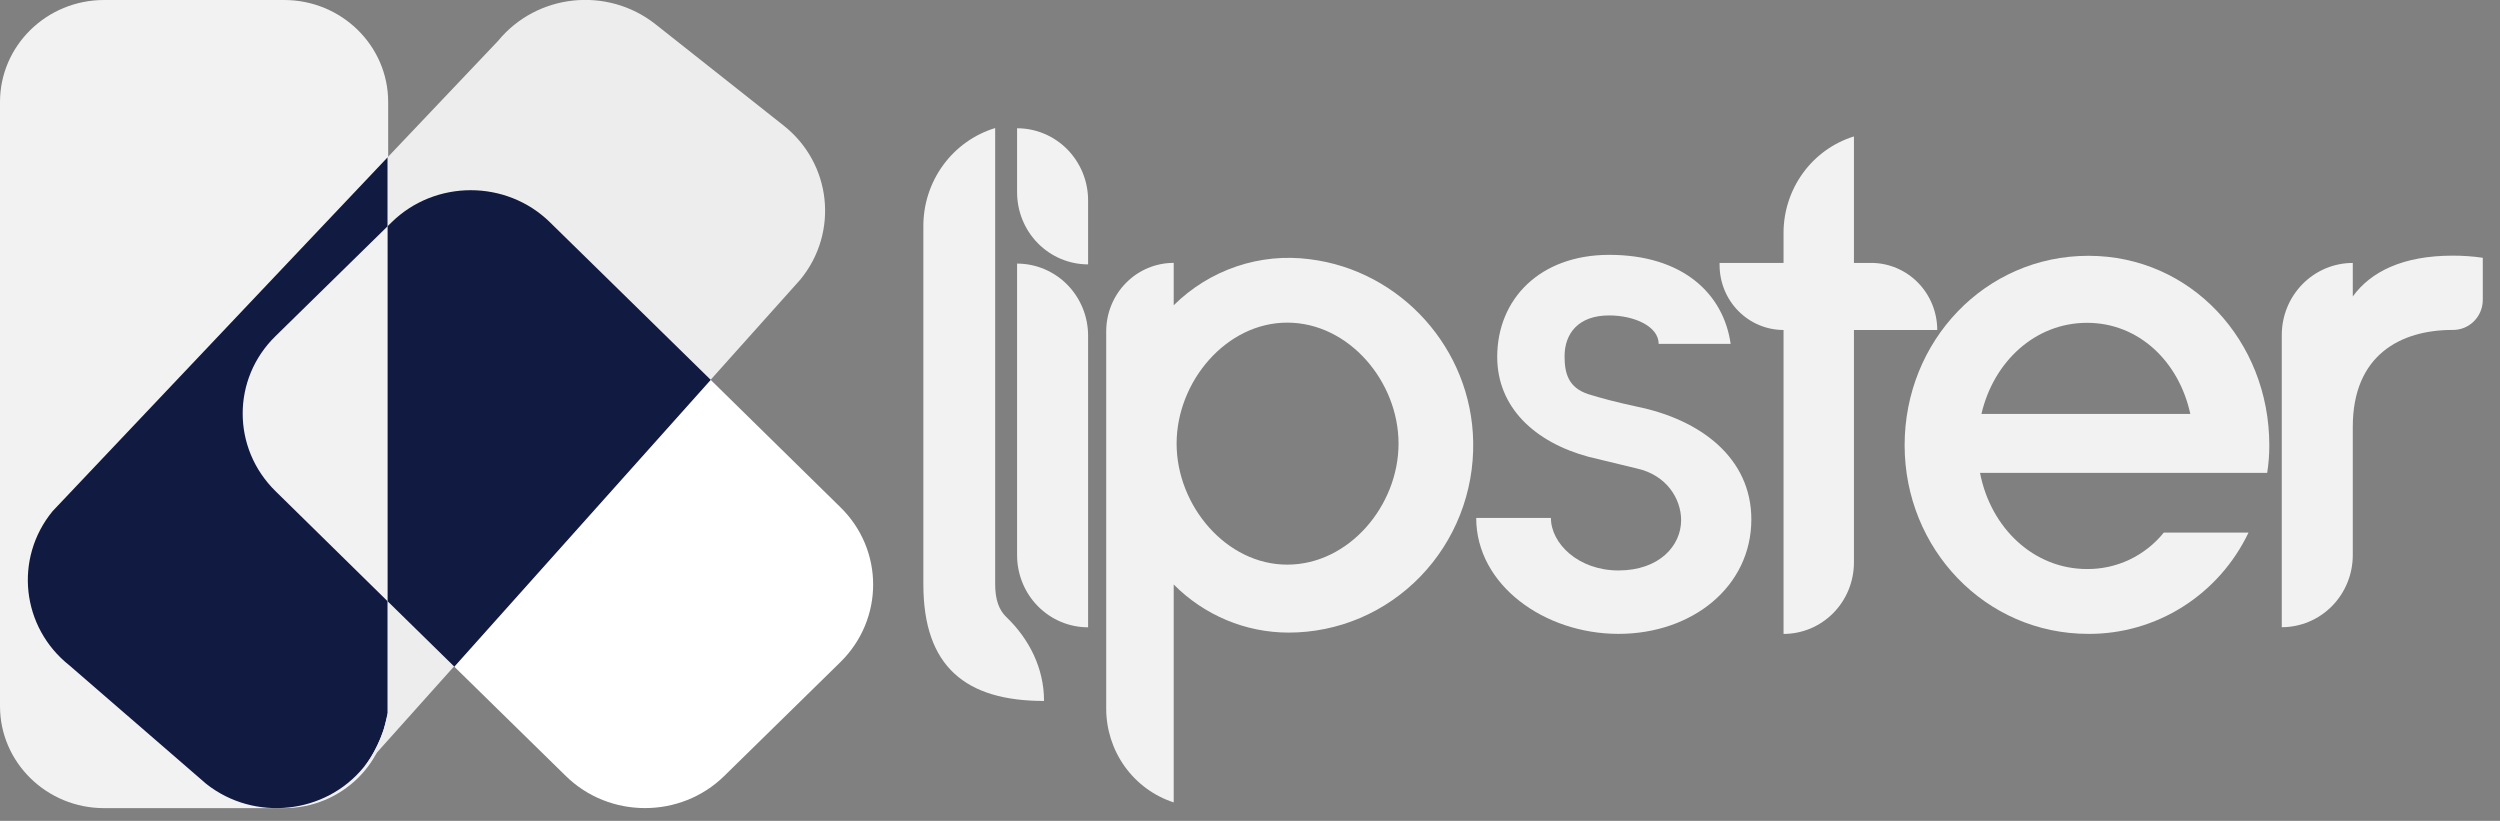 <svg width="134" height="44" viewBox="0 0 134 44" fill="none" xmlns="http://www.w3.org/2000/svg">
<rect x="0" y="0" width="134" height="44" fill="#808080" stroke="none"/>
<path d="M93.872 27.84C93.872 31.435 90.715 33.975 86.749 33.975C82.784 33.975 79.125 31.358 79.125 27.763H83.129C83.129 29.126 84.593 30.576 86.749 30.576C88.943 30.576 90.108 29.247 90.108 27.881C90.108 26.745 89.338 25.459 87.721 25.107L85.139 24.482C82.253 23.701 80.251 21.826 80.251 19.129C80.251 16.044 82.522 13.66 86.257 13.66C90.184 13.66 92.378 15.73 92.763 18.432H88.905C88.905 17.493 87.596 16.907 86.248 16.907C84.593 16.907 83.861 17.884 83.861 19.095C83.861 19.992 84.053 20.774 85.13 21.126C85.862 21.354 86.633 21.556 87.712 21.79C91.176 22.49 93.872 24.559 93.872 27.84Z" fill="#F2F2F2"/>
<path d="M99.371 14.092V7.312C98.279 7.651 97.322 8.337 96.643 9.269C95.964 10.201 95.597 11.329 95.598 12.488V14.092H92.17V14.211C92.171 15.133 92.532 16.017 93.175 16.669C93.818 17.321 94.689 17.687 95.598 17.687V33.978C96.093 33.978 96.584 33.879 97.042 33.687C97.5 33.494 97.915 33.212 98.266 32.857C98.616 32.501 98.894 32.079 99.084 31.615C99.273 31.15 99.371 30.652 99.371 30.149V17.687H103.836C103.836 16.734 103.462 15.819 102.798 15.145C102.134 14.471 101.233 14.092 100.293 14.092H99.371Z" fill="#F2F2F2"/>
<path d="M133.077 13.817V16.075C133.077 16.288 133.035 16.498 132.954 16.694C132.873 16.89 132.754 17.068 132.605 17.218C132.456 17.367 132.28 17.485 132.086 17.566C131.891 17.645 131.684 17.686 131.474 17.684H131.461C128.689 17.684 126.109 19.013 126.109 22.88V29.756C126.109 30.78 125.708 31.763 124.994 32.487C124.28 33.211 123.312 33.618 122.303 33.618V17.957C122.303 16.932 122.704 15.95 123.418 15.225C124.131 14.501 125.1 14.094 126.109 14.094V15.891C127.07 14.562 128.796 13.703 131.461 13.703C132.002 13.701 132.542 13.739 133.077 13.817Z" fill="#F2F2F2"/>
<path d="M55.959 37.548V37.571C51.763 37.571 49.492 35.735 49.492 31.32V12.114C49.492 10.935 49.866 9.788 50.559 8.842C51.253 7.896 52.228 7.202 53.341 6.863V31.32C53.341 32.143 53.552 32.704 53.935 33.07C55.17 34.249 55.959 35.828 55.959 37.548Z" fill="#F2F2F2"/>
<path d="M58.322 17.998V33.624C57.313 33.624 56.344 33.217 55.63 32.492C54.917 31.768 54.516 30.785 54.516 29.761V14.129C55.016 14.129 55.512 14.229 55.974 14.424C56.436 14.618 56.856 14.903 57.21 15.263C57.563 15.622 57.843 16.049 58.034 16.518C58.225 16.988 58.323 17.491 58.322 17.998Z" fill="#F2F2F2"/>
<path d="M58.322 10.744V14.171C57.313 14.171 56.344 13.764 55.63 13.039C54.917 12.315 54.516 11.333 54.516 10.308V6.875C55.016 6.875 55.512 6.975 55.974 7.17C56.436 7.364 56.856 7.649 57.21 8.009C57.563 8.368 57.843 8.795 58.034 9.264C58.225 9.734 58.323 10.237 58.322 10.744Z" fill="#F2F2F2"/>
<path d="M59.293 37.972V17.761C59.293 16.788 59.674 15.854 60.353 15.165C61.031 14.476 61.952 14.09 62.911 14.09V16.362C63.864 15.419 65.015 14.708 66.277 14.28C67.539 13.853 68.88 13.721 70.2 13.894C75.085 14.499 78.878 18.688 78.963 23.683C78.988 25.016 78.75 26.342 78.264 27.581C77.778 28.821 77.053 29.949 76.132 30.901C75.211 31.853 74.112 32.609 72.9 33.126C71.687 33.642 70.386 33.907 69.071 33.907C66.763 33.907 64.548 32.98 62.911 31.328V43.009C61.859 42.668 60.941 41.996 60.291 41.091C59.64 40.185 59.291 39.093 59.293 37.972ZM63.066 23.778C63.066 27.1 65.721 30.265 68.995 30.265C72.304 30.265 74.962 27.1 74.962 23.778C74.962 20.456 72.304 17.293 68.995 17.293C65.721 17.293 63.066 20.458 63.066 23.778Z" fill="#F2F2F2"/>
<path d="M115.979 28.548H120.52C119.74 30.182 118.52 31.558 117.002 32.519C115.484 33.479 113.729 33.984 111.94 33.976C106.398 33.976 102.088 29.407 102.088 23.863C102.088 18.278 106.398 13.711 111.94 13.711C117.441 13.711 121.635 18.278 121.635 23.863C121.637 24.36 121.598 24.856 121.521 25.346H106.129C106.705 28.314 109.016 30.5 111.862 30.5C112.648 30.507 113.426 30.336 114.139 29.998C114.851 29.66 115.48 29.165 115.979 28.548ZM106.206 22.186H117.401C116.79 19.373 114.634 17.303 111.864 17.303C109.094 17.303 106.859 19.373 106.206 22.184V22.186Z" fill="#F2F2F2"/>
<g clip-path="url(#clip0_1184_810)">
<path d="M15.227 43.316H5.579C2.499 43.316 0 40.868 0 37.849V5.468C0 2.449 2.499 0 5.579 0H15.227C18.308 0 20.806 2.449 20.806 5.468V37.861C20.806 40.867 18.308 43.316 15.227 43.316Z" fill="#F2F2F2"/>
<path d="M2.819 27.399C0.741 29.933 1.149 33.63 3.722 35.667L11.058 42.019C13.643 44.056 17.441 43.644 19.494 41.122C20.558 39.825 20.781 38.225 20.781 38.225V8.426L2.819 27.399Z" fill="#111A41"/>
<path d="M41.984 6.715L35.131 1.296C32.546 -0.741 28.773 -0.341 26.695 2.193L20.782 8.424V38.211C20.782 38.211 20.609 38.975 20.559 39.12C20.139 40.345 19.545 41.072 19.545 41.072L42.9 14.983C44.978 12.449 44.569 8.74 41.984 6.715Z" fill="#EDEDED"/>
<path d="M14.771 26.33L20.782 32.234V12.121L14.771 18.013C12.42 20.304 12.42 24.026 14.771 26.33Z" fill="#F2F2F2"/>
<path d="M29.477 11.914C27.139 9.622 23.329 9.622 20.991 11.914L20.781 12.12V32.232L24.356 35.736L38.099 20.364L29.477 11.914Z" fill="#111A41"/>
<path d="M45.038 27.18L38.099 20.367L24.355 35.739L30.33 41.595C32.668 43.886 36.478 43.886 38.816 41.595L45.038 35.497C47.388 33.194 47.388 29.472 45.038 27.18Z" fill="url(#paint0_linear_1184_810)"/>
</g>
<defs>
<linearGradient id="paint0_linear_1184_810" x1="24.355" y1="31.84" x2="46.798" y2="31.84" gradientUnits="userSpaceOnUse">
<stop stop-color="white"/>
<stop offset="0.5" stop-color="white"/>
<stop offset="1" stop-color="white"/>
</linearGradient>
<clipPath id="clip0_1184_810">
<rect width="46.796" height="43.316" fill="white"/>
</clipPath>
</defs>
</svg>

